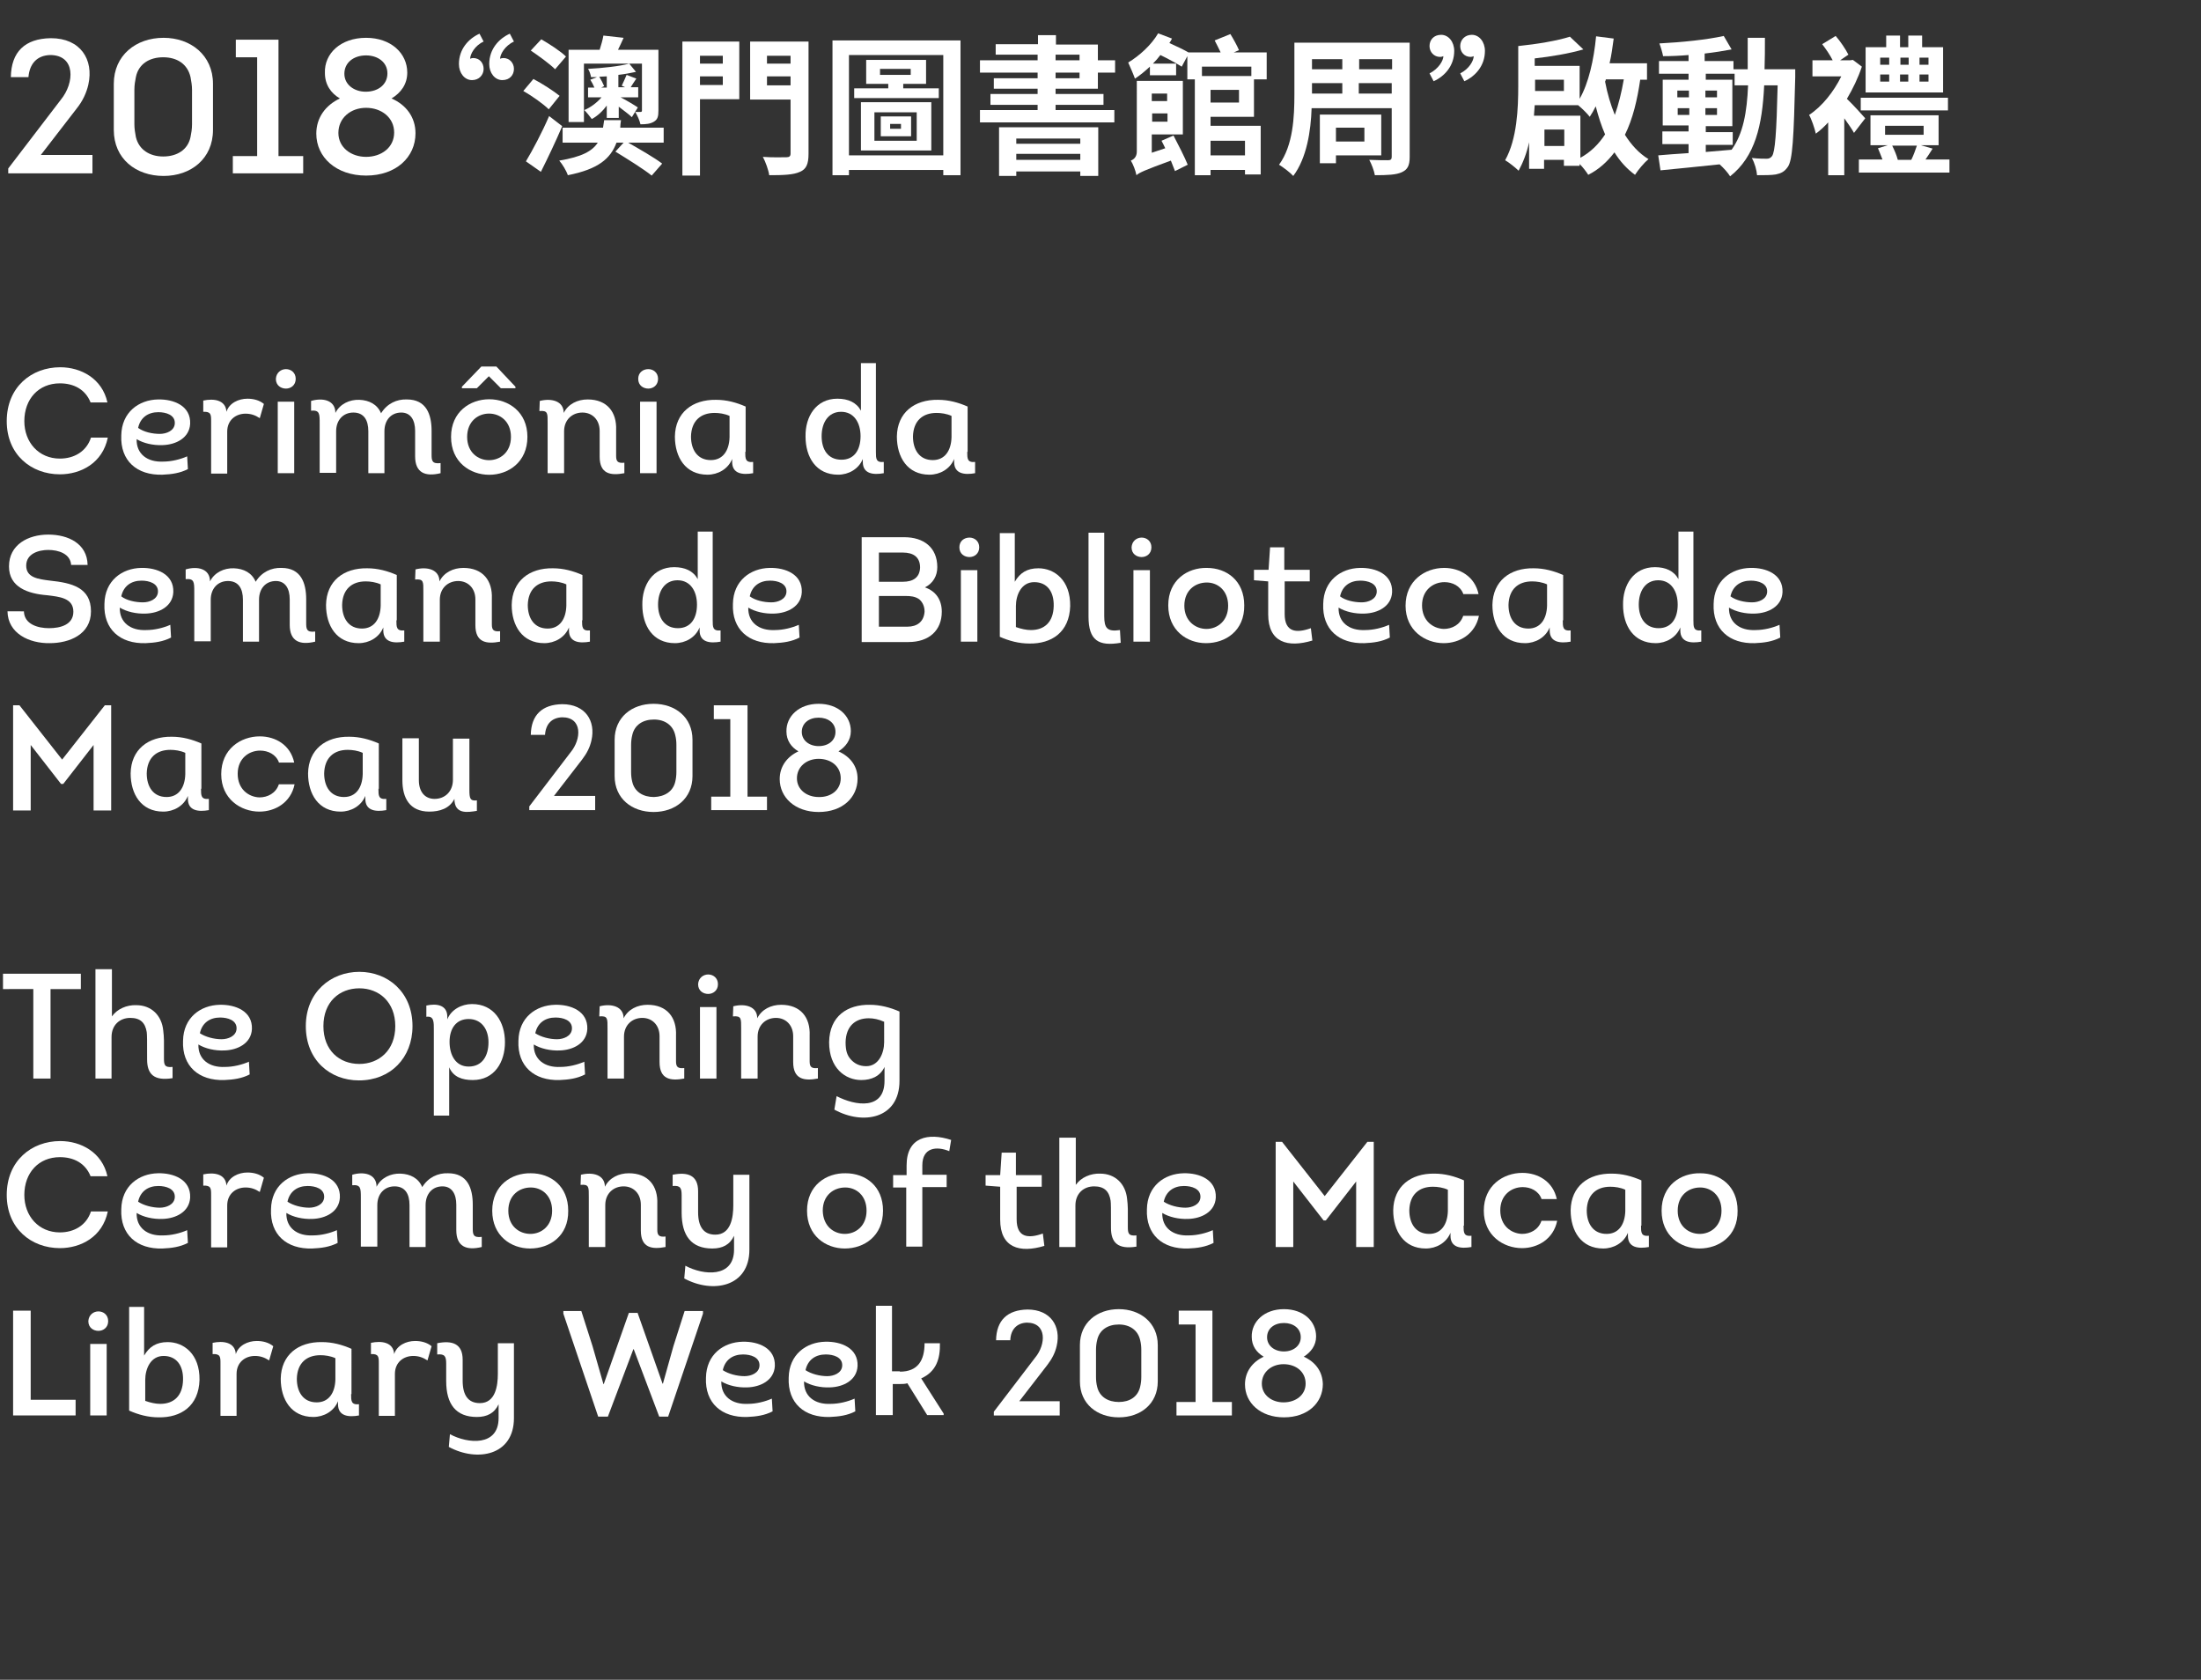 <?xml version="1.0" encoding="utf-8"?>
<!-- Generator: Adobe Illustrator 21.0.0, SVG Export Plug-In . SVG Version: 6.00 Build 0)  -->
<svg version="1.1" baseProfile="tiny" id="Layer_1" xmlns="http://www.w3.org/2000/svg" xmlns:xlink="http://www.w3.org/1999/xlink"
	 x="0px" y="0px" viewBox="0 0 588 448.7" xml:space="preserve">
<rect x="0" y="0" width="588" height="448.7" fill="#333333" stroke="none"/>
<title>cut</title>
<g>
	<g>
		<path fill="#FFFFFF" d="M16.1,98.1c5.5,0,11.2,3,12.6,9.4h-4.5c-1.4-3.5-4.5-5.1-8.2-5.1c-5.7,0-9.5,4.2-9.5,10.1
			c0,5.6,3.8,10,9.5,10c3.8,0,7.1-1.9,8.3-5.6h4.5c-1.4,6.8-7.2,9.8-12.8,9.8c-7.6,0-14.2-5.2-14.2-14.2
			C1.8,103.4,8.4,98.1,16.1,98.1z"/>
		<path fill="#FFFFFF" d="M50.2,125.3c-2.1,1.1-4.4,1.4-6.8,1.5c-6.8,0.2-11.3-3.7-11-10.5c0.1-6.2,4.7-9.5,9.8-9.6
			c4.2-0.1,8.8,1.7,8.6,6.5c-0.2,3.8-3.8,5.6-7.4,5.7c-2.5,0.1-5.1-0.5-6.9-1.6c-0.1,4,2.9,6.2,7.1,6c2.2,0,4.6-0.6,6.4-1.4
			L50.2,125.3z M42.7,115.9c1.7,0,3.9-0.8,4-2.8c0.1-2.3-2.4-3-4.4-3c-2.7,0-4.8,1.4-5.4,4.2C38.4,115.4,40.7,115.9,42.7,115.9z"/>
		<path fill="#FFFFFF" d="M66.1,106.5c1.6,0,3.2,0.4,4.4,1.4l-1.1,3.8c-1.2-0.8-2.4-1.2-3.8-1.2c-2.6,0-4.9,1.7-4.9,4.8v11.2h-4.3
			v-14c0-1.7,0-2.6-2.1-2.5l0-3c2.8-0.6,6-0.2,6.2,3C61.2,107.7,63.7,106.5,66.1,106.5z"/>
		<path fill="#FFFFFF" d="M76.4,98.6c1.3,0,2.6,0.9,2.6,2.6c0,1.7-1.3,2.6-2.6,2.6c-1.3,0-2.7-0.8-2.7-2.6
			C73.8,99.5,75.1,98.6,76.4,98.6z M78.6,126.4h-4.4v-19.1h4.4V126.4z"/>
		<path fill="#FFFFFF" d="M83.1,107.1c3-0.9,6.5-0.3,6.5,3.2c1.2-2.4,3.8-3.6,6.4-3.5s4.8,1.2,5.8,3.6c1.6-2.6,4.2-3.8,6.9-3.7
			c5.2,0,6.6,4,6.6,8.4v6.2c0,1.6,0,2.7,2.4,2.4v2.7c-4.1,1-6.8-0.1-6.8-4.5v-6.8c0-2.9-1.2-4.9-3.7-4.9c-2.7,0-4.5,2-4.5,5v11.2
			h-4.3v-11.2c0-3-1.2-5-4-5c-2.7,0-4.6,2-4.6,5v11.1h-4.4v-13.2c0-2.6,0-3.6-2.3-3.4V107.1z"/>
		<path fill="#FFFFFF" d="M120.5,116.7c0-13.4,20.4-13.4,20.4,0C140.9,130.2,120.5,130.2,120.5,116.7z M133.8,103.7l-3.2-3.2
			l-3.2,3.2h-4v-0.4l5.2-5.4h4l5.1,5.4v0.4H133.8z M136.5,116.7c0-8.3-11.7-8.3-11.7,0C124.8,125,136.5,125,136.5,116.7z"/>
		<path fill="#FFFFFF" d="M144.2,107.1c3.1-0.8,6.4,0,6.4,3.2c1.2-2.4,3.7-3.6,6.4-3.6c5.2,0,7.8,3.4,7.6,8.2v6.9
			c0,1.4,0.4,2,2.2,1.8v2.8c-3.7,0.7-6.6,0.2-6.6-4.4v-6.9c0-3-2-4.9-4.6-4.9c-2.7,0-4.9,1.9-4.9,5v11.2h-4.4V113
			c0-2.6,0.1-3.4-2.2-3.2L144.2,107.1z"/>
		<path fill="#FFFFFF" d="M173.2,98.6c1.3,0,2.6,0.9,2.6,2.6c0,1.7-1.3,2.6-2.6,2.6c-1.3,0-2.7-0.8-2.7-2.6
			C170.5,99.5,171.8,98.6,173.2,98.6z M175.3,126.4H171v-19.1h4.4V126.4z"/>
		<path fill="#FFFFFF" d="M199.1,120.7c0,1.8,0,2.9,2.1,2.7v3c-2.8,0.5-5.6,0.2-5.6-3v-0.8c-1.1,2.7-3.8,4.2-6.6,4.2
			c-5.9,0-8.7-4.7-8.7-10.2c0.1-6.4,4.7-9.9,11-9.8c2.8,0,5.4,0.7,7.9,1.8V120.7z M194.9,111.1c-1.3-0.6-2.8-0.8-4-0.8
			c-3.7,0-6.2,2.1-6.3,6.3c0,3.5,1.7,6.3,5.3,6.3c3.2,0,4.9-2.5,5-6.1V111.1z"/>
		<path fill="#FFFFFF" d="M234,97c0,8.1,0,15.6,0,23.7c0,1.8,0,2.9,2.1,2.7v3c-2.8,0.5-5.6,0.2-5.6-3v-0.8c-1.1,2.7-3.8,4.2-6.6,4.2
			c-5.9,0-8.7-4.7-8.7-10.2c-0.1-5.3,2.8-10.1,8.5-10.1c2.9,0,5.1,1,6.3,3.2V97H234z M224.8,122.8c3.4,0,5.1-2.6,5.1-6.3
			c0-3.5-1.7-6.5-5.2-6.5c-3.5,0-5.2,3-5.2,6.5C219.5,120.1,221.2,122.8,224.8,122.8z"/>
		<path fill="#FFFFFF" d="M258.4,120.7c0,1.8,0,2.9,2.1,2.7v3c-2.8,0.5-5.6,0.2-5.6-3v-0.8c-1.1,2.7-3.8,4.2-6.6,4.2
			c-5.9,0-8.7-4.7-8.7-10.2c0.1-6.4,4.7-9.9,11-9.8c2.8,0,5.4,0.7,7.9,1.8V120.7z M254.2,111.1c-1.3-0.6-2.8-0.8-4-0.8
			c-3.7,0-6.2,2.1-6.3,6.3c0,3.5,1.7,6.3,5.3,6.3c3.2,0,4.9-2.5,5-6.1V111.1z"/>
		<path fill="#FFFFFF" d="M6.4,163.5c0.2,3.2,3.6,4.3,6.7,4.3c3,0,6.5-0.9,6.5-4.4c0-3.7-3.8-4-7-4.4c-5.1-0.4-10.2-2.1-10.2-7.7
			c0-5.8,5.1-8.5,10.5-8.5c5.3,0,10.4,2.4,10.5,8.1h-4.4c-0.2-3-3.4-4-6.1-4c-2.6,0-5.9,1-5.9,4.2c0,3.2,3.2,3.6,6.4,4
			c5.7,0.6,10.9,1.8,10.9,8.2c0,6.2-5.8,8.5-11,8.5c-5.5,0.1-11.2-2.6-11.3-8.5H6.4z"/>
		<path fill="#FFFFFF" d="M45.7,170.3c-2.1,1.1-4.4,1.4-6.8,1.5c-6.8,0.2-11.3-3.7-11-10.5c0.1-6.2,4.7-9.5,9.8-9.6
			c4.2-0.1,8.8,1.7,8.6,6.5c-0.2,3.8-3.8,5.6-7.4,5.7c-2.5,0.1-5.1-0.5-6.9-1.6c-0.1,4,2.9,6.2,7.1,6c2.2,0,4.6-0.6,6.4-1.4
			L45.7,170.3z M38.2,160.9c1.7,0,3.9-0.8,4-2.8c0.1-2.3-2.4-3-4.4-3c-2.7,0-4.8,1.4-5.4,4.2C33.8,160.4,36.2,160.9,38.2,160.9z"/>
		<path fill="#FFFFFF" d="M49.6,152.1c3-0.9,6.5-0.3,6.5,3.2c1.2-2.4,3.8-3.6,6.4-3.5s4.8,1.2,5.8,3.6c1.6-2.6,4.2-3.8,6.9-3.7
			c5.2,0,6.6,4,6.6,8.4v6.2c0,1.6,0,2.7,2.4,2.4v2.7c-4.1,1-6.8-0.1-6.8-4.5v-6.8c0-2.9-1.2-4.9-3.7-4.9c-2.7,0-4.5,2-4.5,5v11.2
			h-4.3v-11.2c0-3-1.2-5-4-5c-2.7,0-4.6,2-4.6,5v11.1h-4.4v-13.2c0-2.6,0-3.6-2.3-3.4V152.1z"/>
		<path fill="#FFFFFF" d="M105.9,165.7c0,1.8,0,2.9,2.1,2.7v3c-2.8,0.5-5.6,0.2-5.6-3v-0.8c-1.1,2.7-3.8,4.2-6.6,4.2
			c-5.9,0-8.7-4.7-8.7-10.2c0.1-6.4,4.7-9.9,11-9.8c2.8,0,5.4,0.7,7.9,1.8V165.7z M101.7,156.1c-1.3-0.6-2.8-0.8-4-0.8
			c-3.7,0-6.2,2.1-6.3,6.3c0,3.5,1.7,6.3,5.3,6.3c3.2,0,4.9-2.5,5-6.1V156.1z"/>
		<path fill="#FFFFFF" d="M111,152.1c3.1-0.8,6.4,0,6.4,3.2c1.2-2.4,3.7-3.6,6.4-3.6c5.2,0,7.8,3.4,7.6,8.2v6.9c0,1.4,0.4,2,2.2,1.8
			v2.8c-3.7,0.7-6.6,0.2-6.6-4.4v-6.9c0-3-2-4.9-4.6-4.9c-2.7,0-4.9,1.9-4.9,5v11.2h-4.4V158c0-2.6,0.1-3.4-2.2-3.2L111,152.1z"/>
		<path fill="#FFFFFF" d="M155.5,165.7c0,1.8,0,2.9,2.1,2.7v3c-2.8,0.5-5.6,0.2-5.6-3v-0.8c-1.1,2.7-3.8,4.2-6.6,4.2
			c-5.9,0-8.7-4.7-8.7-10.2c0.1-6.4,4.7-9.9,11-9.8c2.8,0,5.4,0.7,7.9,1.8V165.7z M151.3,156.1c-1.3-0.6-2.8-0.8-4-0.8
			c-3.7,0-6.2,2.1-6.3,6.3c0,3.5,1.7,6.3,5.3,6.3c3.2,0,4.9-2.5,5-6.1V156.1z"/>
		<path fill="#FFFFFF" d="M190.4,142c0,8.1,0,15.6,0,23.7c0,1.8,0,2.9,2.1,2.7v3c-2.8,0.5-5.6,0.2-5.6-3v-0.8
			c-1.1,2.7-3.8,4.2-6.6,4.2c-5.9,0-8.7-4.7-8.7-10.2c-0.1-5.3,2.8-10.1,8.5-10.1c2.9,0,5.1,1,6.3,3.2V142H190.4z M181.1,167.8
			c3.4,0,5.1-2.6,5.1-6.3c0-3.5-1.7-6.5-5.2-6.5c-3.5,0-5.2,3-5.2,6.5C175.8,165.1,177.6,167.8,181.1,167.8z"/>
		<path fill="#FFFFFF" d="M213.6,170.3c-2.1,1.1-4.4,1.4-6.8,1.5c-6.8,0.2-11.3-3.7-11-10.5c0.1-6.2,4.7-9.5,9.8-9.6
			c4.2-0.1,8.8,1.7,8.6,6.5c-0.2,3.8-3.8,5.6-7.4,5.7c-2.5,0.1-5.1-0.5-6.9-1.6c-0.1,4,2.9,6.2,7.1,6c2.2,0,4.6-0.6,6.4-1.4
			L213.6,170.3z M206.1,160.9c1.7,0,3.9-0.8,4-2.8c0.1-2.3-2.4-3-4.4-3c-2.7,0-4.8,1.4-5.4,4.2C201.8,160.4,204.1,160.9,206.1,160.9
			z"/>
		<path fill="#FFFFFF" d="M247.1,156.9c2.9,1,4.5,3.3,4.5,6.5c0,5-3.4,8.1-8.9,8.1h-12.5v-28h11.4c5.1,0,8.8,2.7,8.8,8
			C250.4,153.8,249.3,155.8,247.1,156.9z M234.8,147.5v7.9h6.4c2.7,0,4.5-1.1,4.6-3.8c0-2.8-1.8-4-4.6-4H234.8z M234.8,159.2v8.2
			h7.6c2.6,0,4.4-1.3,4.6-4c0-1.4-0.5-2.5-1.4-3.3c-1.1-0.8-2.4-0.9-3.6-0.9H234.8z"/>
		<path fill="#FFFFFF" d="M259,143.6c1.3,0,2.6,0.9,2.6,2.6c0,1.7-1.3,2.6-2.6,2.6c-1.3,0-2.7-0.8-2.7-2.6
			C256.3,144.5,257.6,143.6,259,143.6z M261.1,171.4h-4.4v-19.1h4.4V171.4z"/>
		<path fill="#FFFFFF" d="M267.1,142.4h4v13c1.4-2.4,3.3-3.6,6.3-3.6c4.3,0,8.6,3.2,8.5,10.1c-0.2,7-5,10.1-10.9,10
			c-2.8,0-5.4-0.7-7.9-1.8V142.4z M271.4,167.5c1.4,0.5,2.8,0.8,4,0.8c3.6,0,6-2.1,6.1-6.4c0.1-3.9-1.8-6.4-5.2-6.4
			c-3.5,0-4.9,3.5-4.9,6.4V167.5z"/>
		<path fill="#FFFFFF" d="M295,142.2v22.4c0,3.2,0.8,4.2,4.2,3.7l0.2,3.4c-5.9,1-8.6-0.6-8.6-7v-22.4H295z"/>
		<path fill="#FFFFFF" d="M305,143.6c1.3,0,2.6,0.9,2.6,2.6c0,1.7-1.3,2.6-2.6,2.6c-1.3,0-2.7-0.8-2.7-2.6
			C302.4,144.5,303.7,143.6,305,143.6z M307.2,171.4h-4.4v-19.1h4.4V171.4z"/>
		<path fill="#FFFFFF" d="M322.2,171.8c-5.1,0-10.1-3.4-10.1-10.1c0-6.8,5.2-10.1,10.3-10c5.3,0,10,3.4,10,10
			C332.5,168.5,327.4,171.8,322.2,171.8z M322.3,168c2.9,0,5.8-2.1,5.8-6.2c0-4.1-2.8-6.2-5.7-6.2c-3,0-6,2-6,6.2
			C316.4,165.9,319.4,168,322.3,168z"/>
		<path fill="#FFFFFF" d="M343.2,152.2h6.7v3.1h-6.7v8.7c0,4.9,3.1,5.2,7,3.8l0.4,3.3c-6.6,2-11.8,0.5-11.8-7v-8.8L335,155v-2.8h3.9
			l0.4-6h3.8V152.2z"/>
		<path fill="#FFFFFF" d="M371.3,170.3c-2.1,1.1-4.4,1.4-6.8,1.5c-6.8,0.2-11.3-3.7-11-10.5c0.1-6.2,4.7-9.5,9.8-9.6
			c4.2-0.1,8.8,1.7,8.6,6.5c-0.2,3.8-3.8,5.6-7.4,5.7c-2.5,0.1-5.1-0.5-6.9-1.6c-0.1,4,2.9,6.2,7.1,6c2.2,0,4.6-0.6,6.4-1.4
			L371.3,170.3z M363.8,160.9c1.7,0,3.9-0.8,4-2.8c0.1-2.3-2.4-3-4.4-3c-2.7,0-4.8,1.4-5.4,4.2C359.4,160.4,361.8,160.9,363.8,160.9
			z"/>
		<path fill="#FFFFFF" d="M390.9,158.6c-0.8-2.1-2.9-3.1-5-3.1c-3,0-6,2.1-6,6.2c0,4.1,2.9,6.2,5.8,6.3c2.2,0,4.4-1.1,5.2-3.5h4.2
			c-1,4.9-5.2,7.3-9.4,7.3c-5,0-10.2-3.4-10.2-10c0-6.7,5.2-10.1,10.3-10.1c4.2,0,8.2,2.3,9.2,7H390.9z"/>
		<path fill="#FFFFFF" d="M417.5,165.7c0,1.8,0,2.9,2.1,2.7v3c-2.8,0.5-5.6,0.2-5.6-3v-0.8c-1.1,2.7-3.8,4.2-6.6,4.2
			c-5.9,0-8.7-4.7-8.7-10.2c0.1-6.4,4.7-9.9,11-9.8c2.8,0,5.4,0.7,7.9,1.8V165.7z M413.3,156.1c-1.3-0.6-2.8-0.8-4-0.8
			c-3.7,0-6.2,2.1-6.3,6.3c0,3.5,1.7,6.3,5.3,6.3c3.2,0,4.9-2.5,5-6.1V156.1z"/>
		<path fill="#FFFFFF" d="M452.4,142c0,8.1,0,15.6,0,23.7c0,1.8,0,2.9,2.1,2.7v3c-2.8,0.5-5.6,0.2-5.6-3v-0.8
			c-1.1,2.7-3.8,4.2-6.6,4.2c-5.9,0-8.7-4.7-8.7-10.2c-0.1-5.3,2.8-10.1,8.5-10.1c2.9,0,5.1,1,6.3,3.2V142H452.4z M443.1,167.8
			c3.4,0,5.1-2.6,5.1-6.3c0-3.5-1.7-6.5-5.2-6.5c-3.5,0-5.2,3-5.2,6.5C437.8,165.1,439.6,167.8,443.1,167.8z"/>
		<path fill="#FFFFFF" d="M475.6,170.3c-2.1,1.1-4.4,1.4-6.8,1.5c-6.8,0.2-11.3-3.7-11-10.5c0.1-6.2,4.7-9.5,9.8-9.6
			c4.2-0.1,8.8,1.7,8.6,6.5c-0.2,3.8-3.8,5.6-7.4,5.7c-2.5,0.1-5.1-0.5-6.9-1.6c-0.1,4,2.9,6.2,7.1,6c2.2,0,4.6-0.6,6.4-1.4
			L475.6,170.3z M468.1,160.9c1.7,0,3.9-0.8,4-2.8c0.1-2.3-2.4-3-4.4-3c-2.7,0-4.8,1.4-5.4,4.2C463.8,160.4,466.1,160.9,468.1,160.9
			z"/>
		<path fill="#FFFFFF" d="M28,188.4h1.7v28.1H25v-17.5l-8.1,10.4h-0.6l-8.1-10.4v17.5H3.5v-28.1h1.7l11.4,14.5L28,188.4z"/>
		<path fill="#FFFFFF" d="M53.7,210.7c0,1.8,0,2.9,2.1,2.7v3c-2.8,0.5-5.6,0.2-5.6-3v-0.8c-1.1,2.7-3.8,4.2-6.6,4.2
			c-5.9,0-8.7-4.7-8.7-10.2c0.1-6.4,4.7-9.9,11-9.8c2.8,0,5.4,0.7,7.9,1.8V210.7z M49.5,201.1c-1.3-0.6-2.8-0.8-4-0.8
			c-3.7,0-6.2,2.1-6.3,6.3c0,3.5,1.7,6.3,5.3,6.3c3.2,0,4.9-2.5,5-6.1V201.1z"/>
		<path fill="#FFFFFF" d="M74.5,203.6c-0.8-2.1-2.9-3.1-5-3.1c-3,0-6,2.1-6,6.2c0,4.1,2.9,6.2,5.8,6.3c2.2,0,4.4-1.1,5.2-3.5h4.2
			c-1,4.9-5.2,7.3-9.4,7.3c-5,0-10.2-3.4-10.2-10c0-6.7,5.2-10.1,10.3-10.1c4.2,0,8.2,2.3,9.2,7H74.5z"/>
		<path fill="#FFFFFF" d="M101.1,210.7c0,1.8,0,2.9,2.1,2.7v3c-2.8,0.5-5.6,0.2-5.6-3v-0.8c-1.1,2.7-3.8,4.2-6.6,4.2
			c-5.9,0-8.7-4.7-8.7-10.2c0.1-6.4,4.7-9.9,11-9.8c2.8,0,5.4,0.7,7.9,1.8V210.7z M96.9,201.1c-1.3-0.6-2.8-0.8-4-0.8
			c-3.7,0-6.2,2.1-6.3,6.3c0,3.5,1.7,6.3,5.3,6.3c3.2,0,4.9-2.5,5-6.1V201.1z"/>
		<path fill="#FFFFFF" d="M125.4,197.2v13.8c0,2.3,0.2,3,2,2.8l0,2.8c-2.5,0.4-6,1-6-3.2c-1.3,2.6-4,3.4-6.7,3.4
			c-5.3,0-7.2-3.7-7.2-8.4v-11.2h4.4v11.2c0,3.1,1.6,5,4.2,5c2.8,0,4.9-2,4.9-5.1v-11H125.4z"/>
		<path fill="#FFFFFF" d="M145.6,196.3h-3.8c0.1-5.3,3-8.1,8.4-8.2c6.2,0,9,4.5,7.8,9.7c-0.4,1.8-1.2,3.4-2.5,5.1l-7.5,9.7H159v3.8
			h-17.6v-1l11-14.4c3-3.6,3.2-9.4-2.2-9.4C147.4,191.7,145.8,193.4,145.6,196.3z"/>
		<path fill="#FFFFFF" d="M185,197.6v9.7c0,6-4.6,9.6-10.4,9.6c-5.8,0-10.4-3.6-10.4-9.6v-9.7c0-6,4.6-9.6,10.4-9.6
			C180.4,188,185,191.6,185,197.6z M180.4,208.8c0.2-0.8,0.3-1.7,0.3-2.6v-7.2c0-1-0.1-1.8-0.3-2.6c-0.6-2.7-2.8-4.2-5.7-4.2
			c-2.9,0-5.2,1.4-5.8,4.2c-0.2,0.8-0.3,1.7-0.3,2.6v7.2c0,1,0.1,1.8,0.3,2.6c0.6,2.7,2.9,4.1,5.8,4.1
			C177.6,212.8,179.8,211.4,180.4,208.8z"/>
		<path fill="#FFFFFF" d="M190.7,192.1v-3.7h9v24.4h5.2v3.6H190v-3.6h5.1v-20.7H190.7z"/>
		<path fill="#FFFFFF" d="M229.1,208c0,5-4,8.9-10.4,8.9c-6.3,0-10.4-3.9-10.4-8.8c0-3.4,2-6,5-7.4c-1.9-1.1-3.2-2.9-3.2-5.3
			c-0.1-4,3.3-7.4,8.6-7.4c5.2,0,8.6,3.2,8.6,7.3c0,2.4-1.4,4.2-3.3,5.4C227.1,202.1,229.1,204.6,229.1,208z M224.6,207.9
			c0-3.2-2.6-5.2-5.9-5.2c-3.2,0-5.8,2.1-5.8,5.2c0,3,2.6,5,5.8,5C222,213,224.6,211,224.6,207.9z M223.2,195.5c0-2.4-2-3.8-4.5-3.8
			c-2.6,0-4.5,1.5-4.5,3.8c0,2.3,2,3.8,4.5,3.8C221.3,199.3,223.2,197.8,223.2,195.5z"/>
	</g>
	<g>
		<path fill="#FFFFFF" d="M7.6,20.6H2.9C3,13.9,6.6,10.3,13.6,10.2c7.9,0,11.5,5.7,10,12.4c-0.5,2.2-1.5,4.4-3.2,6.5l-9.5,12.3h13.8
			v4.9H2.2v-1.3l14-18.3c3.8-4.6,4-12-2.8-12C9.9,14.8,7.9,17,7.6,20.6z"/>
		<path fill="#FFFFFF" d="M56.9,22.4v12.3c0,7.7-5.9,12.3-13.2,12.3c-7.4,0-13.3-4.6-13.3-12.3V22.4c0-7.6,5.9-12.3,13.3-12.3
			C50.9,10.1,56.9,14.7,56.9,22.4z M50.9,36.6c0.2-1,0.4-2.1,0.4-3.4V24c0-1.2-0.2-2.3-0.4-3.4c-0.8-3.5-3.6-5.3-7.3-5.3
			c-3.7,0-6.6,1.8-7.3,5.3c-0.2,1-0.4,2.1-0.4,3.4v9.2c0,1.2,0.2,2.3,0.4,3.4c0.8,3.4,3.7,5.2,7.3,5.2C47.3,41.8,50.2,40,50.9,36.6z
			"/>
		<path fill="#FFFFFF" d="M63,15.3v-4.7h11.4v31.1h6.6v4.6H62.2v-4.6h6.5V15.3H63z"/>
		<path fill="#FFFFFF" d="M111,35.6c0,6.4-5.2,11.3-13.2,11.3c-8,0-13.3-4.9-13.3-11.2c0-4.3,2.5-7.6,6.3-9.4c-2.4-1.4-4-3.7-4-6.8
			c-0.2-5.2,4.2-9.4,11-9.4c6.6,0,11,4.1,11,9.3c0,3.1-1.7,5.4-4.2,6.9C108.5,28,111,31.3,111,35.6z M105.3,35.4
			c0-4-3.4-6.6-7.5-6.6c-4.1,0-7.4,2.7-7.4,6.7c0,3.9,3.4,6.4,7.4,6.4C101.9,41.9,105.3,39.4,105.3,35.4z M103.5,19.6
			c0-3-2.6-4.8-5.7-4.8c-3.3,0-5.8,1.9-5.8,4.9c0,2.9,2.6,4.8,5.7,4.8C101,24.5,103.5,22.6,103.5,19.6z"/>
		<path fill="#FFFFFF" d="M129.2,11.1c-2.4,1.1-3.6,3.4-3.6,4.6c0.2-0.1,0.5-0.2,0.8-0.2c1.7,0,2.8,1.3,2.8,2.9c0,1.6-1.2,3-3.1,3
			c-2,0-3.5-1.9-3.5-4.3c0-4,2.6-6.8,5.5-8.1L129.2,11.1z M137.3,11.1c-2.4,1.1-3.7,3.4-3.7,4.6c0.2-0.1,0.5-0.2,0.9-0.2
			c1.6,0,2.8,1.3,2.8,2.9c0,1.6-1.1,3-3.1,3s-3.5-1.9-3.5-4.3c0-4,2.6-6.8,5.5-8.1L137.3,11.1z"/>
		<path fill="#FFFFFF" d="M146.6,29.2c-1.4-1.4-4.5-3.6-6.8-4.9l2.7-3.2c2.3,1.2,5.4,3.2,7,4.5L146.6,29.2z M150.2,33.7
			c-1.7,4-3.8,8.4-5.7,12.2l-4-2.8c1.8-3,4.3-7.7,6.2-12.1L150.2,33.7z M148.3,18.5c-1.4-1.4-4.3-3.5-6.5-5l2.8-3
			c2.1,1.2,5.2,3.2,6.6,4.6L148.3,18.5z M177.2,38.1h-9.4c3,1.7,7,4,9.1,5.6l-2.8,3.2c-2.1-1.7-6.6-4.5-9.7-6.4l2.2-2.4h-1.9
			c-1.6,4.3-4.9,7.1-13,8.7c-0.4-1.2-1.5-3-2.3-3.9c6-1,8.8-2.5,10.3-4.8h-9.4v-4h10.8c0.1-0.6,0.2-1.4,0.3-2h4.5
			c-0.1,0.7-0.2,1.4-0.2,2h11.6V38.1z M156,32.6h-4.1V13.3h8.3c0.4-1.3,0.8-2.6,1-3.8l5.4,0.6c-0.5,1.1-1,2.2-1.5,3.2h10.8v16.2
			c0,1.6-0.2,2.4-1.2,3c-1,0.6-2.1,0.7-3.6,0.7c-0.2-1-0.9-2.5-1.4-3.3c0.6,0,1.2,0,1.4,0c0.3,0,0.4-0.1,0.4-0.4V17H156V32.6z
			 M162.1,31.5v-3.3c-1.1,1.5-2.5,2.8-4,3.6c-0.5-0.7-1.4-1.8-2-2.4c1.7-0.7,3.4-2,4.6-3.4h-3.6v-2.6h1.7c-0.3-0.7-0.7-1.5-1.1-2.1
			l1.8-0.7c-0.5,0-1.1,0-1.6,0c-0.1-0.6-0.4-1.6-0.8-2.2c3.8-0.2,8.4-0.7,11-1.4l1.8,2.2c-1.4,0.3-3,0.6-4.7,0.8v3.3h1.8l-0.9-0.4
			c0.4-0.9,1-2.1,1.3-2.9l2.6,1c-0.6,0.9-1.1,1.6-1.5,2.3h2V26h-4.7c1.4,0.7,3.9,2.2,4.6,2.7l-1.6,2.6c-0.7-0.7-2.2-1.8-3.5-2.8v3
			H162.1z M162.1,20.4c-0.7,0-1.4,0.1-2,0.1c0.5,0.8,1,1.8,1.3,2.5l-0.8,0.4h1.5V20.4z"/>
		<path fill="#FFFFFF" d="M197.5,26.5H187v20.4h-4.7V11.1h15.2V26.5z M187,14.9V17h6.1v-2.1H187z M193.1,22.7v-2.3H187v2.3H193.1z
			 M216,41.1c0,2.7-0.6,4.1-2.3,4.8c-1.7,0.8-4.4,0.9-8.2,0.9c-0.2-1.4-1-3.6-1.7-4.9c2.5,0.2,5.5,0.1,6.3,0.1s1.1-0.3,1.1-1V26.6
			h-10.8V11.1H216V41.1z M204.9,14.9V17h6.3v-2.1H204.9z M211.2,22.8v-2.4h-6.3v2.4H211.2z"/>
		<path fill="#FFFFFF" d="M256.6,10.8v36H252v-1.4h-25.2v1.4h-4.4v-36H256.6z M252,41.5V14.7h-25.2v26.8H252z M250.8,23.6v2.6h-22.6
			v-2.6h9.1v-1.2h-5.9V16h16v6.4h-6.1v1.2H250.8z M230,27.3h18.8v12.9H230V27.3z M233.6,37.6h11.3v-7.6h-11.3V37.6z M235.1,20h8.2
			v-1.6h-8.2V20z M235.3,31.1h8.1v5.3h-8.1V31.1z M237.8,34.4h2.9v-1.3h-2.9V34.4z"/>
		<path fill="#FFFFFF" d="M282,23.7v1.4h12.8V28H282v1.4h15.7v3.3h-35.9v-3.3h15.4V28h-12.6v-2.9h12.6v-1.4h-11.7v-2.8h11.7v-1.5
			h-15.4v-3.3h15.4v-1.5H266v-2.8h11.3V9.4h4.8v2.5h11.2v4.2h4.6v3.3h-4.6v4.3H282z M266.9,34h26.5v13h-4.8v-1.2h-17.1v1.2h-4.6V34z
			 M271.5,37v1.4h17.1V37H271.5z M288.6,42.7v-1.6h-17.1v1.6H288.6z M282,16.1h6.4v-1.5H282V16.1z M282,20.9h6.4v-1.5H282V20.9z"/>
		<path fill="#FFFFFF" d="M323.4,31.2v2.4h13.4v13h-4.2v-1.2h-9.2v1.4h-4.2V21.2h-2V15l-1.5,2.8c-1.3-0.8-3.6-2.1-5.7-3.1
			c-0.6,0.8-1.3,1.6-2,2.3h6.2v3.1h-7v-2.3c-1.3,1.2-2.6,2.3-4,3.2c-0.3-0.9-1.3-3.2-1.8-4.3c3-1.8,6.2-4.7,8-7.8l3.7,1.4
			c-0.2,0.4-0.4,0.8-0.7,1.2c1.8,0.8,3.9,1.8,5.1,2.5h8.6c-0.5-1.1-1.1-2.2-1.6-3.2l4.2-1.7c0.8,1.3,1.8,3.1,2.3,4.3l-1.4,0.6h8.8
			v7.2H335v10H323.4z M313.5,36.2c1.3,2.5,3,5.8,3.8,7.8l-3.4,1.7c-0.3-0.8-0.7-1.8-1.1-2.8c-7.1,2.6-8.4,3.2-9.2,3.9
			c-0.2-1.1-0.9-3-1.5-3.9c0.8-0.3,1.6-1,1.6-2.4V21.6H316v14.3h-8.3v4.9l3.6-1.2c-0.3-0.7-0.7-1.4-1-2L313.5,36.2z M307.7,25v2h4.1
			v-2H307.7z M311.9,32.5v-2.2h-4.1v2.2H311.9z M321.1,17.8v2.5h13.2v-2.5H321.1z M331,24h-7.6v3.4h7.6V24z M323.4,37.6v3.9h9.2
			v-3.9H323.4z"/>
		<path fill="#FFFFFF" d="M376.6,41.9c0,2.4-0.6,3.4-2.1,4.1s-3.8,0.8-7.2,0.8c-0.2-1.2-0.9-3-1.5-4.1c2,0.1,4.4,0.1,5,0.1
			c0.7,0,1-0.2,1-0.9v-13h-21.4c-0.2,6.1-1.3,13.3-4.9,18.1c-0.8-0.9-2.8-2.4-3.8-3c3.8-5.2,4.1-12.9,4.1-18.8V11.4h30.8V41.9z
			 M350.5,15.8v2.7h8.1v-2.7H350.5z M350.5,25h8.1v-2.8h-8.1V25z M356.9,41.4v2.2h-4.3v-13h16.4v10.9H356.9z M356.9,34.1v3.7h7.6
			v-3.7H356.9z M363.1,15.8v2.7h8.8v-2.7H363.1z M371.8,25v-2.8h-8.8V25H371.8z"/>
		<path fill="#FFFFFF" d="M381.9,19.6c2.4-1.2,3.7-3.4,3.7-4.6c-0.2,0.1-0.5,0.2-0.9,0.2c-1.6,0-2.8-1.3-2.8-2.9c0-1.6,1.1-3,3.1-3
			s3.5,1.9,3.5,4.3c0,4-2.6,6.8-5.5,8.1L381.9,19.6z M390.1,19.6c2.4-1.2,3.6-3.4,3.6-4.6c-0.2,0.1-0.5,0.2-0.8,0.2
			c-1.7,0-2.8-1.3-2.8-2.9c0-1.6,1.2-3,3.1-3c2,0,3.5,1.9,3.5,4.3c0,4-2.6,6.8-5.5,8.1L390.1,19.6z"/>
		<path fill="#FFFFFF" d="M438.2,21.2c-0.8,5.5-2,10.6-4.1,14.8c1.7,2.7,3.8,5,6.3,6.5c-1.1,0.9-2.8,2.9-3.6,4.2
			c-2.2-1.6-4-3.6-5.5-6c-1.9,2.5-4.2,4.6-7,6c-0.5-0.8-1.4-2-2.3-2.9v0.5h-4.2v-1.6h-5.3v2.4h-4v-7.1c-0.6,2.8-1.6,5.4-2.8,7.6
			c-0.8-0.8-2.7-2.3-3.6-2.8c3.2-5.7,3.5-13.9,3.5-19.8V12.3c4.9-0.5,10.4-1.4,13.8-2.5l3.6,3.4c-3.8,1.1-8.5,1.9-13,2.4v2H422v8.8
			c2.4-4.2,3.8-10.4,4.4-16.7l4.7,0.6c-0.3,2.2-0.6,4.5-1.1,6.6h10v4.4H438.2z M422.1,42.2c2.8-1.5,5-3.7,6.7-6.3
			c-1-2.3-1.8-4.8-2.5-7.5c-0.5,1-1,1.9-1.6,2.8c-0.6-0.8-2-2.2-3.1-3.1H410c-0.1,0.9-0.1,1.8-0.2,2.8h12.4V42.2z M410.1,21.3v1.8
			v1.2h7.7v-3H410.1z M417.9,39v-4.4h-5.3V39H417.9z M429,21.2c0,0.2-0.1,0.4-0.2,0.6c0.6,3.2,1.5,6.2,2.6,8.9c1-2.8,1.8-6,2.4-9.5
			H429z"/>
		<path fill="#FFFFFF" d="M479.6,18.5c0,0,0,1.6,0,2.1c-0.4,16.4-0.7,22.2-2,24c-0.9,1.3-1.8,1.7-3.2,2c-1.2,0.2-3,0.2-5,0.2
			c-0.1-1.3-0.6-3.2-1.4-4.6c1.8,0.2,3.3,0.2,4,0.2c0.6,0,1-0.2,1.4-0.7c0.8-1.1,1.2-6,1.5-18.9h-3.6c-0.5,10.7-2.4,19-9.1,24.3
			c-0.6-1-1.8-2.3-2.8-3.2c-5.8,0.6-11.5,1.2-15.8,1.6l-0.6-4c2.2-0.2,5-0.4,8.1-0.6v-2.4h-7v-3.4h7v-1.6h-6.9V21.3h6.9v-1.6h-7.9
			v-3.4h7.9v-1.6c-2.3,0.2-4.6,0.3-6.8,0.3c-0.2-1-0.6-2.4-1-3.4c5.9-0.3,12.8-1,17.2-2l2.1,3.6c-2.1,0.4-4.6,0.8-7.2,1.1v2h7.7v2.2
			h3.8c0-2.6,0-5.4,0-8.4h4.6c0,2.9,0,5.7-0.1,8.4H479.6z M448.1,26h3.1v-1.8h-3.1V26z M451.3,30.7v-1.8h-3.1v1.8H451.3z
			 M455.6,40.6c2.3-0.2,4.6-0.4,7-0.6c3.1-4.3,4.1-10,4.4-17.2h-3.6v-3.1h-7.7v1.6h7.1v12.4h-7.1v1.6h7.2v3.4h-7.2V40.6z M458.7,26
			v-1.8h-3.1V26H458.7z M455.6,28.9v1.8h3.1v-1.8H455.6z"/>
		<path fill="#FFFFFF" d="M495.3,35.5c-0.6-1.1-1.6-2.5-2.6-3.9v15.2h-4.3V32.7c-1.1,1.2-2.2,2.2-3.3,3c-0.3-1.4-1.2-4-1.8-5
			c3.4-2.2,6.6-6.2,8.6-10.3h-7.7v-4.3h5.4c-0.7-1.4-1.8-3-2.8-4.3l3.6-2.2c1.3,1.5,2.7,3.6,3.4,5l-2.2,1.5h2.7L495,16l2.4,1.8
			c-1,3-2.4,5.9-4,8.6c1.6,1.5,4.2,4.4,4.9,5.2L495.3,35.5z M520.8,42.6v3.5h-24.2v-3.5h6.3c-0.4-1-0.8-2.1-1.2-3l2.6-0.8h-4.6v-8
			h18.2v8h-4.7l3.1,0.9c-0.6,1-1.3,2-1.9,2.9H520.8z M497.1,26.1h23.3v3.4h-23.3V26.1z M519.2,24.7h-20.8V12.6h5.5V9.5h3.7v3.1h2.2
			V9.5h3.7v3.1h5.6V24.7z M502.3,17.3h2.4v-1.9h-2.4V17.3z M502.3,21.8h2.4v-1.9h-2.4V21.8z M503.6,36h10.3v-2.4h-10.3V36z
			 M505.5,38.9c0.6,1.2,1.2,2.6,1.5,3.8h3.6c0.6-1.2,1.1-2.6,1.5-3.8H505.5z M509.9,17.3v-1.9h-2.2v1.9H509.9z M507.6,19.9v1.9h2.2
			v-1.9H507.6z M515.2,15.4h-2.4v1.9h2.4V15.4z M515.2,19.9h-2.4v1.9h2.4V19.9z"/>
	</g>
	<g>
		<path fill="#FFFFFF" d="M0.8,264.2v-4.1h20.8v4.1h-8.1v23.9H8.9v-23.9H0.8z"/>
		<path fill="#FFFFFF" d="M29.9,288.1h-4.4v-29.2h4.4v12.6c1.4-2,4-3.1,6.5-3c4.1,0,6.8,2.8,7.2,6.7c0.1,0.9,0.2,1.8,0.2,2.7v4.8
			c0,1.8,0.2,2.5,2.3,2.3l0,3c-5,0.8-6.8-1.1-6.8-5c0-5.4,0-6.5-0.1-7.3c-0.4-2.5-1.7-3.8-4.4-3.8c-2.8,0-5,1.9-5,5.1V288.1z"/>
		<path fill="#FFFFFF" d="M66.7,287c-2.1,1.1-4.4,1.4-6.8,1.5c-6.8,0.2-11.3-3.7-11-10.5c0.1-6.2,4.7-9.5,9.8-9.6
			c4.2-0.1,8.8,1.7,8.6,6.5c-0.2,3.8-3.8,5.6-7.4,5.7c-2.5,0.1-5.1-0.5-6.9-1.6c-0.1,4,2.9,6.2,7.1,6c2.2,0,4.6-0.6,6.4-1.4
			L66.7,287z M59.2,277.6c1.7,0,3.9-0.8,4-2.8c0.1-2.3-2.4-3-4.4-3c-2.7,0-4.8,1.4-5.4,4.2C54.9,277,57.2,277.6,59.2,277.6z"/>
		<path fill="#FFFFFF" d="M95.9,288.6c-7.7,0-14.2-5.4-14.2-14.5c0-9.1,6.7-14.5,14.3-14.5c7.6,0,14.2,5.4,14.2,14.5
			C110.2,282.6,104.3,288.6,95.9,288.6z M96,284.2c5.2,0,9.6-3.6,9.6-10.1c0-6.4-4.3-10.1-9.6-10.1c-5.3,0-9.6,3.6-9.6,10.1
			C86.4,280.6,90.7,284.2,96,284.2z"/>
		<path fill="#FFFFFF" d="M115.9,298v-22.8c0-2.1,0.1-3.9-2-3.6v-3c2.7-0.6,5.6-0.2,5.6,3v0.7c1-2.6,3.8-4.1,6.6-4.1
			c5.9,0,8.8,4.8,8.8,10.2c0,5.3-2.8,10.1-8.6,10.1c-2.8,0-5.2-0.8-6.3-3.4V298H115.9z M125.2,272.2c-3.4,0-5.1,2.6-5.1,6.1
			c0,3.5,1.6,6.6,5.1,6.6c3.6,0,5.3-2.8,5.3-6.5C130.5,274.9,128.6,272.2,125.2,272.2z"/>
		<path fill="#FFFFFF" d="M156.3,287c-2.1,1.1-4.4,1.4-6.8,1.5c-6.8,0.2-11.3-3.7-11-10.5c0.1-6.2,4.7-9.5,9.8-9.6
			c4.2-0.1,8.8,1.7,8.6,6.5c-0.2,3.8-3.8,5.6-7.4,5.7c-2.5,0.1-5.1-0.5-6.9-1.6c-0.1,4,2.9,6.2,7.1,6c2.2,0,4.6-0.6,6.4-1.4
			L156.3,287z M148.8,277.6c1.7,0,3.9-0.8,4-2.8c0.1-2.3-2.4-3-4.4-3c-2.7,0-4.8,1.4-5.4,4.2C144.5,277,146.8,277.6,148.8,277.6z"/>
		<path fill="#FFFFFF" d="M160.2,268.8c3.1-0.8,6.4,0,6.4,3.2c1.2-2.4,3.7-3.6,6.4-3.6c5.2,0,7.8,3.4,7.6,8.2v6.9
			c0,1.4,0.4,2,2.2,1.8v2.8c-3.7,0.7-6.6,0.2-6.6-4.4v-6.9c0-3-2-4.9-4.6-4.9c-2.7,0-4.9,1.9-4.9,5v11.2h-4.4v-13.4
			c0-2.6,0.1-3.4-2.2-3.2L160.2,268.8z"/>
		<path fill="#FFFFFF" d="M189.2,260.3c1.3,0,2.6,0.9,2.6,2.6c0,1.7-1.3,2.6-2.6,2.6c-1.3,0-2.7-0.8-2.7-2.6
			C186.6,261.2,187.9,260.3,189.2,260.3z M191.4,288.1H187V269h4.4V288.1z"/>
		<path fill="#FFFFFF" d="M195.9,268.8c3.1-0.8,6.4,0,6.4,3.2c1.2-2.4,3.7-3.6,6.4-3.6c5.2,0,7.8,3.4,7.6,8.2v6.9
			c0,1.4,0.4,2,2.2,1.8v2.8c-3.7,0.7-6.6,0.2-6.6-4.4v-6.9c0-3-2-4.9-4.6-4.9c-2.7,0-4.9,1.9-4.9,5v11.2h-4.4v-13.4
			c0-2.6,0.1-3.4-2.2-3.2L195.9,268.8z"/>
		<path fill="#FFFFFF" d="M223.5,292.8c5,2.6,12.8,3.8,12.8-4.1V285c-1.1,2.4-3.4,3.5-6.2,3.5c-4.3,0-8.6-3.2-8.6-10.1
			c0.1-7,4.9-10.1,10.9-10c2.7,0,5.4,0.7,7.9,1.8v18.5c0,10.2-9.8,11.9-17.4,7.7L223.5,292.8z M236.1,272.9c-1.3-0.6-2.7-0.9-4-0.9
			c-3.6,0-6.1,2.1-6.2,6.4c0,2.2,0.4,3.5,1.4,4.6c1,1.1,2.3,1.8,4.1,1.8c3.4,0,4.8-3.6,4.8-6.4V272.9z"/>
		<path fill="#FFFFFF" d="M16.1,304.8c5.5,0,11.2,3,12.6,9.4h-4.5c-1.4-3.5-4.5-5.1-8.2-5.1c-5.7,0-9.5,4.2-9.5,10.1
			c0,5.6,3.8,10,9.5,10c3.8,0,7.1-1.9,8.3-5.6h4.5c-1.4,6.8-7.2,9.8-12.8,9.8c-7.6,0-14.2-5.2-14.2-14.2
			C1.8,310.1,8.4,304.8,16.1,304.8z"/>
		<path fill="#FFFFFF" d="M50.2,332c-2.1,1.1-4.4,1.4-6.8,1.5c-6.8,0.2-11.3-3.7-11-10.5c0.1-6.2,4.7-9.5,9.8-9.6
			c4.2-0.1,8.8,1.7,8.6,6.5c-0.2,3.8-3.8,5.6-7.4,5.7c-2.5,0.1-5.1-0.5-6.9-1.6c-0.1,4,2.9,6.2,7.1,6c2.2,0,4.6-0.6,6.4-1.4
			L50.2,332z M42.7,322.6c1.7,0,3.9-0.8,4-2.8c0.1-2.3-2.4-3-4.4-3c-2.7,0-4.8,1.4-5.4,4.2C38.4,322,40.7,322.6,42.7,322.6z"/>
		<path fill="#FFFFFF" d="M66.1,313.2c1.6,0,3.2,0.4,4.4,1.4l-1.1,3.8c-1.2-0.8-2.4-1.2-3.8-1.2c-2.6,0-4.9,1.7-4.9,4.8v11.2h-4.3
			v-14c0-1.7,0-2.6-2.1-2.5l0-3c2.8-0.6,6-0.2,6.2,3C61.2,314.4,63.7,313.2,66.1,313.2z"/>
		<path fill="#FFFFFF" d="M90.2,332c-2.1,1.1-4.4,1.4-6.8,1.5c-6.8,0.2-11.3-3.7-11-10.5c0.1-6.2,4.7-9.5,9.8-9.6
			c4.2-0.1,8.8,1.7,8.6,6.5c-0.2,3.8-3.8,5.6-7.4,5.7c-2.5,0.1-5.1-0.5-6.9-1.6c-0.1,4,2.9,6.2,7.1,6c2.2,0,4.6-0.6,6.4-1.4
			L90.2,332z M82.6,322.6c1.7,0,3.9-0.8,4-2.8c0.1-2.3-2.4-3-4.4-3c-2.7,0-4.8,1.4-5.4,4.2C78.3,322,80.6,322.6,82.6,322.6z"/>
		<path fill="#FFFFFF" d="M94.1,313.8c3-0.9,6.5-0.3,6.5,3.2c1.2-2.4,3.8-3.6,6.4-3.5s4.8,1.2,5.8,3.6c1.6-2.6,4.2-3.8,6.9-3.7
			c5.2,0,6.6,4,6.6,8.4v6.2c0,1.6,0,2.7,2.4,2.4v2.7c-4.1,1-6.8-0.1-6.8-4.5v-6.8c0-2.9-1.2-4.9-3.7-4.9c-2.7,0-4.5,2-4.5,5v11.2
			h-4.3v-11.2c0-3-1.2-5-4-5c-2.7,0-4.6,2-4.6,5v11.1h-4.4V320c0-2.6,0-3.6-2.3-3.4V313.8z"/>
		<path fill="#FFFFFF" d="M141.6,333.5c-5.1,0-10.1-3.4-10.1-10.1c0-6.8,5.2-10.1,10.3-10c5.3,0,10,3.4,10,10
			C151.9,330.2,146.8,333.5,141.6,333.5z M141.7,329.6c2.9,0,5.8-2.1,5.8-6.2c0-4.1-2.8-6.2-5.7-6.2c-3,0-6,2-6,6.2
			C135.8,327.6,138.8,329.6,141.7,329.6z"/>
		<path fill="#FFFFFF" d="M155.2,313.8c3.1-0.8,6.4,0,6.4,3.2c1.2-2.4,3.7-3.6,6.4-3.6c5.2,0,7.8,3.4,7.6,8.2v6.9
			c0,1.4,0.4,2,2.2,1.8v2.8c-3.7,0.7-6.6,0.2-6.6-4.4v-6.9c0-3-2-4.9-4.6-4.9c-2.7,0-4.9,1.9-4.9,5v11.2h-4.4v-13.4
			c0-2.6,0.1-3.4-2.2-3.2L155.2,313.8z"/>
		<path fill="#FFFFFF" d="M183.1,338.1c4.8,2.6,13,3.3,13-4.3v-3.7c-1.1,2.4-3.1,3.4-5.8,3.4c-5.6,0-8.2-3.4-8.2-9.6v-4.6
			c0-1.9-0.3-2.7-2.4-2.5c0-0.8,0-2.1,0-3c4-0.8,6.8,0.1,6.8,4.4v5.6c0,3.8,1.4,6,4.6,6c4.2,0,4.8-4.7,4.8-7.8v-8.2h4.3v20
			c0,10-9.8,11.8-17.4,7.7L183.1,338.1z"/>
		<path fill="#FFFFFF" d="M225.7,333.5c-5.1,0-10.1-3.4-10.1-10.1c0-6.8,5.2-10.1,10.3-10c5.3,0,10,3.4,10,10
			C235.9,330.2,230.8,333.5,225.7,333.5z M225.7,329.6c2.9,0,5.8-2.1,5.8-6.2c0-4.1-2.8-6.2-5.7-6.2c-3,0-6,2-6,6.2
			C219.9,327.6,222.8,329.6,225.7,329.6z"/>
		<path fill="#FFFFFF" d="M242.2,317.2h-3.6v-3.3h3.6v-2.6c0-7.6,5.8-8.8,11.9-6.8l-0.5,3c-3.4-1.4-7.2-1-7.2,3.8v2.5h6.5v3.3h-6.5
			v15.9h-4.3V317.2z"/>
		<path fill="#FFFFFF" d="M271.6,313.9h6.7v3.1h-6.7v8.7c0,4.9,3.1,5.2,7,3.8l0.4,3.3c-6.6,2-11.8,0.5-11.8-7V317l-3.9-0.3v-2.8h3.9
			l0.4-6h3.8V313.9z"/>
		<path fill="#FFFFFF" d="M287.4,333.1H283v-29.2h4.4v12.6c1.4-2,4-3.1,6.5-3c4.1,0,6.8,2.8,7.2,6.7c0.1,0.9,0.2,1.8,0.2,2.7v4.8
			c0,1.8,0.2,2.5,2.3,2.3l0,3c-5,0.8-6.8-1.1-6.8-5c0-5.4,0-6.5-0.1-7.3c-0.4-2.5-1.7-3.8-4.4-3.8c-2.8,0-5,1.9-5,5.1V333.1z"/>
		<path fill="#FFFFFF" d="M324.2,332c-2.1,1.1-4.4,1.4-6.8,1.5c-6.8,0.2-11.3-3.7-11-10.5c0.1-6.2,4.7-9.5,9.8-9.6
			c4.2-0.1,8.8,1.7,8.6,6.5c-0.2,3.8-3.8,5.6-7.4,5.7c-2.5,0.1-5.1-0.5-6.9-1.6c-0.1,4,2.9,6.2,7.1,6c2.2,0,4.6-0.6,6.4-1.4
			L324.2,332z M316.7,322.6c1.7,0,3.9-0.8,4-2.8c0.1-2.3-2.4-3-4.4-3c-2.7,0-4.8,1.4-5.4,4.2C312.4,322,314.7,322.6,316.7,322.6z"/>
		<path fill="#FFFFFF" d="M365.3,305h1.7v28.1h-4.7v-17.5l-8.1,10.4h-0.6l-8.1-10.4v17.5h-4.7V305h1.7l11.4,14.5L365.3,305z"/>
		<path fill="#FFFFFF" d="M391,327.4c0,1.8,0,2.9,2.1,2.7v3c-2.8,0.5-5.6,0.2-5.6-3v-0.8c-1.1,2.7-3.8,4.2-6.6,4.2
			c-5.9,0-8.7-4.7-8.7-10.2c0.1-6.4,4.7-9.9,11-9.8c2.8,0,5.4,0.7,7.9,1.8V327.4z M386.8,317.8c-1.3-0.6-2.8-0.8-4-0.8
			c-3.7,0-6.2,2.1-6.3,6.3c0,3.5,1.7,6.3,5.3,6.3c3.2,0,4.9-2.5,5-6.1V317.8z"/>
		<path fill="#FFFFFF" d="M411.8,320.2c-0.8-2.1-2.9-3.1-5-3.1c-3,0-6,2.1-6,6.2c0,4.1,2.9,6.2,5.8,6.3c2.2,0,4.4-1.1,5.2-3.5h4.2
			c-1,4.9-5.2,7.3-9.4,7.3c-5,0-10.2-3.4-10.2-10c0-6.7,5.2-10.1,10.3-10.1c4.2,0,8.2,2.3,9.2,7H411.8z"/>
		<path fill="#FFFFFF" d="M438.4,327.4c0,1.8,0,2.9,2.1,2.7v3c-2.8,0.5-5.6,0.2-5.6-3v-0.8c-1.1,2.7-3.8,4.2-6.6,4.2
			c-5.9,0-8.7-4.7-8.7-10.2c0.1-6.4,4.7-9.9,11-9.8c2.8,0,5.4,0.7,7.9,1.8V327.4z M434.2,317.8c-1.3-0.6-2.8-0.8-4-0.8
			c-3.7,0-6.2,2.1-6.3,6.3c0,3.5,1.7,6.3,5.3,6.3c3.2,0,4.9-2.5,5-6.1V317.8z"/>
		<path fill="#FFFFFF" d="M454,333.5c-5.1,0-10.1-3.4-10.1-10.1c0-6.8,5.2-10.1,10.3-10c5.3,0,10,3.4,10,10
			C464.3,330.2,459.2,333.5,454,333.5z M454.1,329.6c2.9,0,5.8-2.1,5.8-6.2c0-4.1-2.8-6.2-5.7-6.2c-3,0-6,2-6,6.2
			C448.2,327.6,451.2,329.6,454.1,329.6z"/>
		<path fill="#FFFFFF" d="M8.2,373.9h12v4.2H3.5v-28h4.7V373.9z"/>
		<path fill="#FFFFFF" d="M26.3,350.3c1.3,0,2.6,0.9,2.6,2.6c0,1.7-1.3,2.6-2.6,2.6c-1.3,0-2.7-0.8-2.7-2.6
			C23.7,351.2,25,350.3,26.3,350.3z M28.5,378.1h-4.4V359h4.4V378.1z"/>
		<path fill="#FFFFFF" d="M34.5,349.1h4v13c1.4-2.4,3.3-3.6,6.3-3.6c4.3,0,8.6,3.2,8.5,10.1c-0.2,7-5,10.1-10.9,10
			c-2.8,0-5.4-0.7-7.9-1.8V349.1z M38.8,374.2c1.4,0.5,2.8,0.8,4,0.8c3.6,0,6-2.1,6.1-6.4c0.1-3.9-1.8-6.4-5.2-6.4
			c-3.5,0-4.9,3.5-4.9,6.4V374.2z"/>
		<path fill="#FFFFFF" d="M68.6,358.2c1.6,0,3.2,0.4,4.4,1.4l-1.1,3.8c-1.2-0.8-2.4-1.2-3.8-1.2c-2.6,0-4.9,1.7-4.9,4.8v11.2h-4.3
			v-14c0-1.7,0-2.6-2.1-2.5l0-3c2.8-0.6,6-0.2,6.2,3C63.7,359.4,66.2,358.2,68.6,358.2z"/>
		<path fill="#FFFFFF" d="M93.8,372.4c0,1.8,0,2.9,2.1,2.7v3c-2.8,0.5-5.6,0.2-5.6-3v-0.8c-1.1,2.7-3.8,4.2-6.6,4.2
			c-5.9,0-8.7-4.7-8.7-10.2c0.1-6.4,4.7-9.9,11-9.8c2.8,0,5.4,0.7,7.9,1.8V372.4z M89.6,362.8c-1.3-0.6-2.8-0.8-4-0.8
			c-3.7,0-6.2,2.1-6.3,6.3c0,3.5,1.7,6.3,5.3,6.3c3.2,0,4.9-2.5,5-6.1V362.8z"/>
		<path fill="#FFFFFF" d="M110.9,358.2c1.6,0,3.2,0.4,4.4,1.4l-1.1,3.8c-1.2-0.8-2.4-1.2-3.8-1.2c-2.6,0-4.9,1.7-4.9,4.8v11.2h-4.3
			v-14c0-1.7,0-2.6-2.1-2.5l0-3c2.8-0.6,6-0.2,6.2,3C106,359.4,108.5,358.2,110.9,358.2z"/>
		<path fill="#FFFFFF" d="M120.2,383.1c4.8,2.6,13,3.3,13-4.3v-3.7c-1.1,2.4-3.1,3.4-5.8,3.4c-5.6,0-8.2-3.4-8.2-9.6v-4.6
			c0-1.9-0.3-2.7-2.4-2.5c0-0.8,0-2.1,0-3c4-0.8,6.8,0.1,6.8,4.4v5.6c0,3.8,1.4,6,4.6,6c4.2,0,4.8-4.7,4.8-7.8v-8.2h4.3v20
			c0,10-9.8,11.8-17.4,7.7L120.2,383.1z"/>
		<path fill="#FFFFFF" d="M170.3,350.6l6.7,19h0.1l2.8-10l3-9.4h4.9v0.7l-9.3,27.5h-2.4l-6.8-18h-0.1l-6.8,18h-2.6l-9.3-27.5v-0.7
			h4.8l3,9.4l2.9,10.1h0.1l6.7-19H170.3z"/>
		<path fill="#FFFFFF" d="M206.4,377c-2.1,1.1-4.4,1.4-6.8,1.5c-6.8,0.2-11.3-3.7-11-10.5c0.1-6.2,4.7-9.5,9.8-9.6
			c4.2-0.1,8.8,1.7,8.6,6.5c-0.2,3.8-3.8,5.6-7.4,5.7c-2.5,0.1-5.1-0.5-6.9-1.6c-0.1,4,2.9,6.2,7.1,6c2.2,0,4.6-0.6,6.4-1.4
			L206.4,377z M198.9,367.6c1.7,0,3.9-0.8,4-2.8c0.1-2.3-2.4-3-4.4-3c-2.7,0-4.8,1.4-5.4,4.2C194.6,367,196.9,367.6,198.9,367.6z"/>
		<path fill="#FFFFFF" d="M228.5,377c-2.1,1.1-4.4,1.4-6.8,1.5c-6.8,0.2-11.3-3.7-11-10.5c0.1-6.2,4.7-9.5,9.8-9.6
			c4.2-0.1,8.8,1.7,8.6,6.5c-0.2,3.8-3.8,5.6-7.4,5.7c-2.5,0.1-5.1-0.5-6.9-1.6c-0.1,4,2.9,6.2,7.1,6c2.2,0,4.6-0.6,6.4-1.4
			L228.5,377z M221,367.6c1.7,0,3.9-0.8,4-2.8c0.1-2.3-2.4-3-4.4-3c-2.7,0-4.8,1.4-5.4,4.2C216.7,367,219,367.6,221,367.6z"/>
		<path fill="#FFFFFF" d="M240.4,366.4c4.8,0,6.6-3,6.6-7.6h4.1c0.1,4.2-1,7.6-5,9.4l6,9.4v0.4h-4.4l-5.3-8.5
			c-0.6,0.2-1.4,0.2-2,0.2h-1.9v8.3H234v-29.2h4.3v17.5H240.4z"/>
		<path fill="#FFFFFF" d="M269.9,358h-3.8c0.1-5.3,3-8.1,8.4-8.2c6.2,0,9,4.5,7.8,9.7c-0.4,1.8-1.2,3.4-2.5,5.1l-7.5,9.7h10.8v3.8
			h-17.6v-1l11-14.4c3-3.6,3.2-9.4-2.2-9.4C271.7,353.4,270,355.1,269.9,358z"/>
		<path fill="#FFFFFF" d="M309.3,359.3v9.7c0,6-4.6,9.6-10.4,9.6c-5.8,0-10.4-3.6-10.4-9.6v-9.7c0-6,4.6-9.6,10.4-9.6
			C304.6,349.7,309.3,353.3,309.3,359.3z M304.6,370.4c0.2-0.8,0.3-1.7,0.3-2.6v-7.2c0-1-0.1-1.8-0.3-2.6c-0.6-2.7-2.8-4.2-5.7-4.2
			c-2.9,0-5.2,1.4-5.8,4.2c-0.2,0.8-0.3,1.7-0.3,2.6v7.2c0,1,0.1,1.8,0.3,2.6c0.6,2.7,2.9,4.1,5.8,4.1
			C301.8,374.5,304,373.1,304.6,370.4z"/>
		<path fill="#FFFFFF" d="M314.9,353.8v-3.7h9v24.4h5.2v3.6h-14.8v-3.6h5.1v-20.7H314.9z"/>
		<path fill="#FFFFFF" d="M353.4,369.7c0,5-4,8.9-10.4,8.9c-6.3,0-10.4-3.9-10.4-8.8c0-3.4,2-6,5-7.4c-1.9-1.1-3.2-2.9-3.2-5.3
			c-0.1-4,3.3-7.4,8.6-7.4c5.2,0,8.6,3.2,8.6,7.3c0,2.4-1.4,4.2-3.3,5.4C351.4,363.8,353.3,366.3,353.4,369.7z M348.8,369.6
			c0-3.2-2.6-5.2-5.9-5.2c-3.2,0-5.8,2.1-5.8,5.2c0,3,2.6,5,5.8,5C346.2,374.6,348.8,372.6,348.8,369.6z M347.5,357.2
			c0-2.4-2-3.8-4.5-3.8c-2.6,0-4.5,1.5-4.5,3.8c0,2.3,2,3.8,4.5,3.8C345.5,361,347.5,359.5,347.5,357.2z"/>
	</g>
</g>
</svg>
